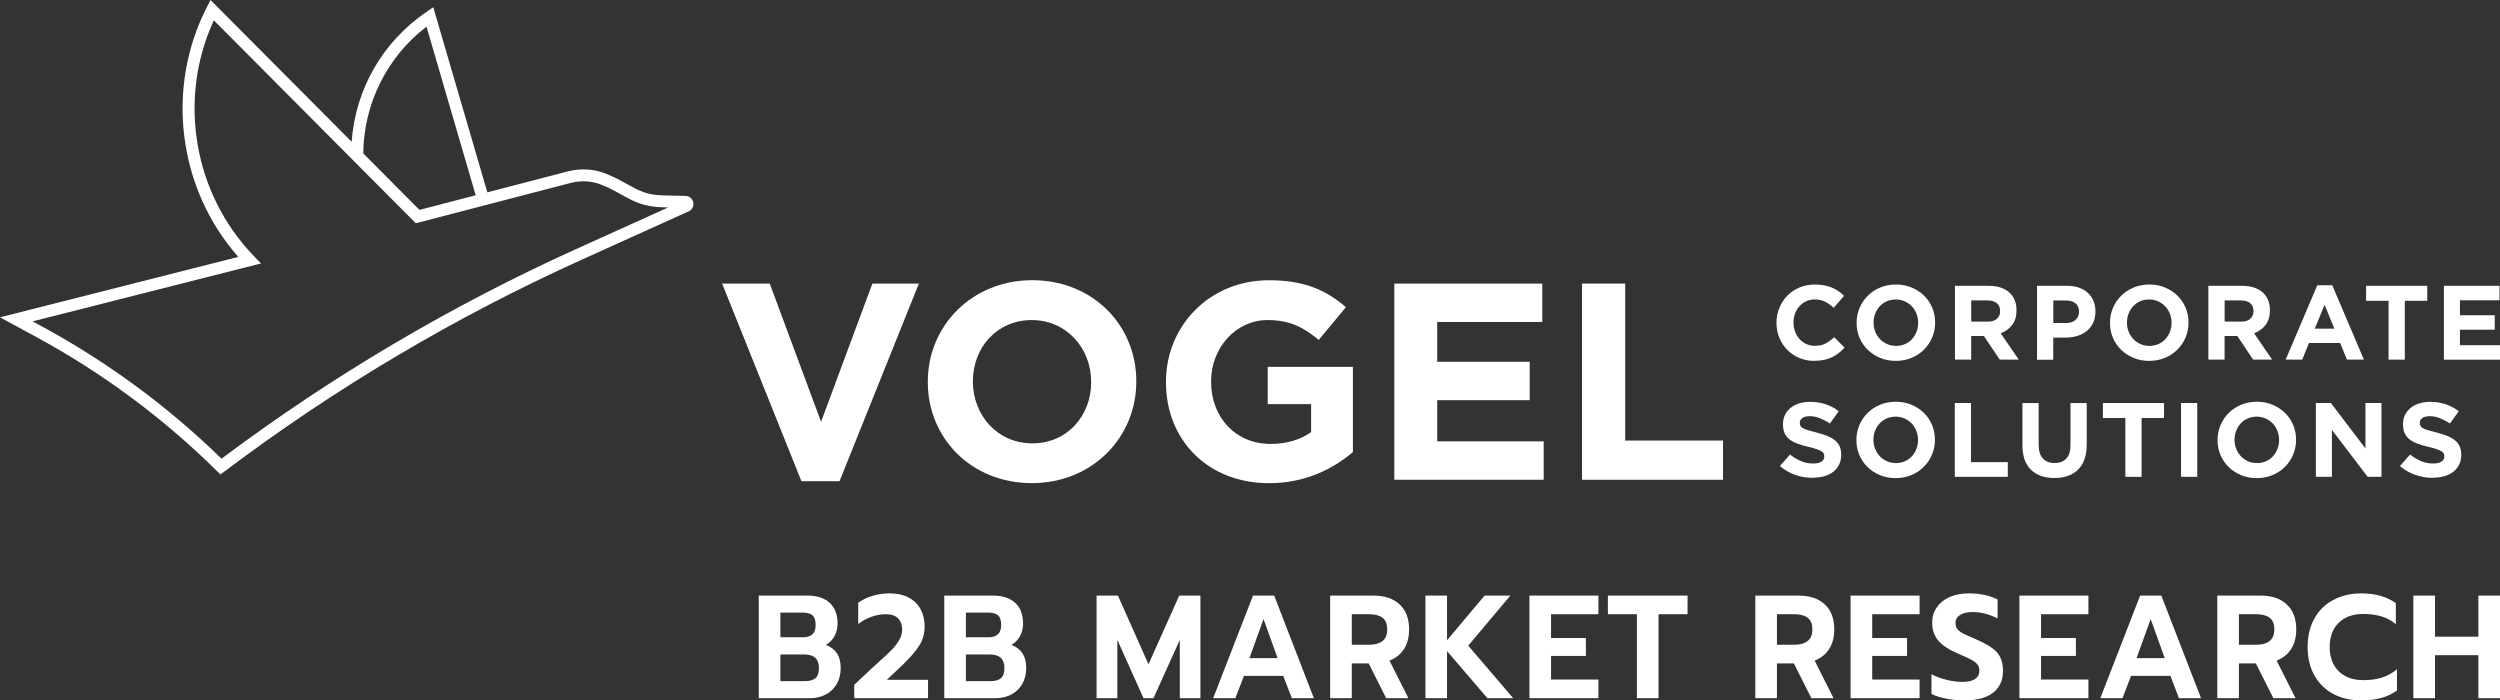 <?xml version="1.0" encoding="UTF-8"?>
<svg xmlns="http://www.w3.org/2000/svg" id="Layer_1" data-name="Layer 1" viewBox="0 0 497.609 139.408">
  <rect x="0" y="0" width="497.609" height="139.408" fill="#333333" stroke="none"/>
  <defs>
    <style>      .cls-1 {        fill: #fff;      }    </style>
  </defs>
  <path class="cls-1" d="M137.995,40.252c-.17-.73-.78-1.229-1.519-1.249l-4.487-.11c-3.288-.09-4.847-.959-7.015-2.168-1.089-.61-2.438-1.359-4.207-2.089-2.408-.999-5.047-1.189-7.635-.55l-16.129,4.197L86.241,1.439l-1.359.929c-8.714,5.956-14.13,15.359-14.89,25.852L42.121.22l-.22-.22-.749,1.469c-8.255,16.159-5.716,36.075,6.276,49.666L.56,63.017l-.56.14,7.245,3.937c13.171,7.145,25.253,16.109,35.905,26.632l.73.719.819-.62c22.025-16.589,45.929-30.769,71.061-42.121l21.395-9.673c.66-.34.989-1.059.829-1.779h.01ZM51.585,52.544l.38-.09-1.429-1.479c-12.022-12.432-15.21-31.249-7.975-46.928l40.113,40.302.09.09,30.939-8.054c2.079-.52,4.207-.37,6.136.44,1.619.659,2.858,1.359,3.957,1.969,2.278,1.269,4.247,2.368,8.114,2.468l1.089.03-18.218,8.234c-24.963,11.282-48.747,25.333-70.692,41.771-10.633-10.363-22.645-19.217-35.715-26.312l-1.889-1.019,45.089-11.432.01.01ZM83.493,41.781l-11.182-11.242c.06-9.863,4.757-19.267,12.581-25.233l9.793,33.557-11.192,2.918Z"></path>
  <path class="cls-1" d="M163.428,83.952l-10.213-27.501h-9.474l15.779,39.323h7.585l15.789-39.323h-9.254l-10.213,27.501Z"></path>
  <path class="cls-1" d="M205.478,55.772c-12.051,0-20.805,9.094-20.805,20.196v.11c0,11.102,8.644,20.086,20.696,20.086,12.051,0,20.805-9.094,20.805-20.196v-.11c0-11.102-8.643-20.086-20.696-20.086ZM217.19,76.088c0,6.695-4.796,12.162-11.712,12.162-6.914,0-11.83-5.576-11.83-12.272v-.11c0-6.695,4.796-12.162,11.712-12.162,6.914,0,11.821,5.576,11.821,12.272v.11h.01Z"></path>
  <path class="cls-1" d="M252.328,80.435h8.643v5.576c-2.178,1.559-4.966,2.348-8.084,2.348-6.916,0-11.832-5.246-11.832-12.382v-.11c0-6.635,4.966-12.162,11.213-12.162,4.517,0,7.195,1.449,10.214,3.957l5.416-6.525c-4.068-3.458-8.314-5.356-15.341-5.356-11.821,0-20.476,9.094-20.476,20.196v.11c0,11.552,8.364,20.086,20.526,20.086,7.147,0,12.661-2.788,16.679-6.196v-16.958h-16.957v7.415Z"></path>
  <path class="cls-1" d="M286.065,79.655h18.406v-7.645h-18.406v-7.925h20.915v-7.635h-29.45v39.043h29.729v-7.645h-21.194v-8.194Z"></path>
  <path class="cls-1" d="M323.488,56.441h-8.593v39.053h28.06v-7.805h-19.467v-31.249Z"></path>
  <path class="cls-1" d="M361.121,71.831c-1.078,0-2.078-.2-2.997-.59-.92-.39-1.719-.929-2.387-1.609-.67-.679-1.2-1.479-1.57-2.398-.38-.92-.569-1.909-.569-2.958v-.04c0-1.049.19-2.029.569-2.948.38-.92.9-1.719,1.57-2.418.668-.69,1.477-1.239,2.418-1.639.939-.4,1.967-.599,3.108-.599.689,0,1.309.06,1.878.17.569.11,1.078.27,1.539.46.459.2.889.43,1.278.71.391.28.761.59,1.09.919l-2.058,2.368c-.569-.52-1.16-.919-1.748-1.219-.6-.29-1.26-.44-2.01-.44-.62,0-1.189.12-1.708.36-.521.24-.98.57-1.35.989-.37.42-.67.909-.879,1.459-.211.55-.31,1.139-.31,1.769v.04c0,.629.099,1.219.31,1.779.209.56.5,1.049.869,1.469.37.42.819.75,1.338.999.521.25,1.1.37,1.729.37.84,0,1.549-.15,2.13-.46.579-.31,1.158-.729,1.727-1.259l2.06,2.079c-.381.41-.771.77-1.179,1.089-.41.32-.85.6-1.33.829-.48.23-1.009.41-1.588.52-.571.12-1.22.18-1.93.18v.02Z"></path>
  <path class="cls-1" d="M377.341,71.831c-1.129,0-2.178-.2-3.127-.6-.951-.4-1.77-.939-2.469-1.619-.689-.679-1.229-1.479-1.619-2.388-.391-.919-.581-1.899-.581-2.948v-.04c0-1.049.201-2.029.591-2.948s.929-1.719,1.628-2.418c.689-.689,1.52-1.239,2.478-1.639.96-.4,2.01-.599,3.139-.599s2.178.2,3.127.599c.949.4,1.77.939,2.469,1.619.699.679,1.229,1.479,1.619,2.388.38.919.579,1.899.579,2.948v.04c0,1.049-.199,2.029-.589,2.948s-.929,1.719-1.628,2.418c-.701.7-1.52,1.239-2.478,1.639-.96.4-2.01.6-3.139.6ZM377.381,68.853c.639,0,1.239-.12,1.789-.36.548-.24,1.009-.57,1.398-.989.38-.42.689-.909.9-1.459.219-.55.329-1.139.329-1.769v-.04c0-.629-.11-1.229-.329-1.789-.221-.56-.521-1.049-.92-1.469-.401-.42-.869-.75-1.419-.999-.55-.25-1.139-.37-1.789-.37-.649,0-1.259.12-1.799.36-.54.24-.999.57-1.388.989-.391.42-.689.909-.9,1.459-.219.55-.329,1.139-.329,1.769v.04c0,.629.11,1.219.329,1.779.221.56.531,1.049.92,1.469.389.42.869.75,1.41.999.538.25,1.138.37,1.799.37v.01Z"></path>
  <path class="cls-1" d="M389.122,56.891h6.715c1.859,0,3.288.5,4.277,1.489.84.839,1.259,1.959,1.259,3.358v.04c0,1.189-.288,2.159-.869,2.908-.579.749-1.338,1.299-2.277,1.649l3.586,5.247h-3.778l-3.146-4.697h-2.538v4.697h-3.228v-14.69ZM395.628,64.026c.8,0,1.408-.19,1.837-.57.43-.38.641-.879.641-1.509v-.04c0-.7-.221-1.229-.67-1.579-.449-.35-1.069-.53-1.868-.53h-3.208v4.217h3.278l-.01.01Z"></path>
  <path class="cls-1" d="M405.46,56.891h6.006c.879,0,1.669.12,2.358.37s1.28.59,1.758,1.039c.48.45.85.979,1.109,1.609.261.62.391,1.309.391,2.069v.04c0,.849-.151,1.599-.461,2.249-.31.64-.73,1.179-1.268,1.619-.54.43-1.169.759-1.89.979-.718.22-1.489.33-2.318.33h-2.459v4.407h-3.228v-14.71ZM411.257,64.296c.809,0,1.439-.21,1.888-.64.449-.43.67-.959.67-1.579v-.04c0-.73-.23-1.279-.699-1.659-.47-.38-1.109-.57-1.919-.57h-2.5v4.487h2.56Z"></path>
  <path class="cls-1" d="M427.775,71.831c-1.129,0-2.178-.2-3.129-.6-.949-.4-1.768-.939-2.467-1.619-.689-.679-1.229-1.479-1.619-2.388-.391-.919-.581-1.899-.581-2.948v-.04c0-1.049.199-2.029.591-2.948.389-.919.929-1.719,1.628-2.418.689-.689,1.52-1.239,2.478-1.639.958-.4,2.008-.599,3.139-.599,1.129,0,2.178.2,3.127.599.949.4,1.77.939,2.469,1.619.699.679,1.23,1.479,1.619,2.388.38.919.579,1.899.579,2.948v.04c0,1.049-.199,2.029-.589,2.948-.391.919-.929,1.719-1.628,2.418-.701.7-1.52,1.239-2.478,1.639-.96.4-2.01.6-3.139.6ZM427.816,68.853c.639,0,1.239-.12,1.787-.36.55-.24,1.011-.57,1.4-.989.38-.42.689-.909.9-1.459.219-.55.329-1.139.329-1.769v-.04c0-.629-.11-1.229-.329-1.789-.221-.56-.521-1.049-.92-1.469-.401-.42-.869-.75-1.419-.999-.55-.25-1.14-.37-1.789-.37-.651,0-1.259.12-1.799.36-.54.24-.999.57-1.388.989-.391.42-.691.909-.9,1.459-.221.55-.329,1.139-.329,1.769v.04c0,.629.108,1.219.329,1.779.221.56.53,1.049.92,1.469.389.42.869.75,1.41.999.538.25,1.139.37,1.799.37v.01Z"></path>
  <path class="cls-1" d="M439.559,56.891h6.715c1.859,0,3.288.5,4.277,1.489.838.839,1.259,1.959,1.259,3.358v.04c0,1.189-.29,2.159-.869,2.908-.579.749-1.338,1.299-2.279,1.649l3.588,5.247h-3.778l-3.146-4.697h-2.538v4.697h-3.228v-14.69ZM446.063,64.026c.8,0,1.41-.19,1.839-.57.43-.38.639-.879.639-1.509v-.04c0-.7-.219-1.229-.668-1.579-.451-.35-1.071-.53-1.868-.53h-3.208v4.217h3.278l-.012.01Z"></path>
  <path class="cls-1" d="M461.243,56.781h2.978l6.297,14.79h-3.379l-1.338-3.298h-6.215l-1.34,3.298h-3.297l6.295-14.79ZM464.641,65.425l-1.948-4.767-1.95,4.767h3.907-.01Z"></path>
  <path class="cls-1" d="M475.422,59.869h-4.467v-2.978h12.173v2.978h-4.467v11.712h-3.228v-11.712h-.012Z"></path>
  <path class="cls-1" d="M486.445,56.891h11.064v2.878h-7.875v2.978h6.924v2.878h-6.924v3.088h7.973v2.878h-11.162v-14.7Z"></path>
  <path class="cls-1" d="M360.823,95.115c-1.179,0-2.327-.19-3.458-.58-1.129-.39-2.157-.979-3.086-1.769l2.008-2.288c.709.55,1.429.979,2.169,1.299.74.32,1.549.48,2.438.48.711,0,1.249-.12,1.64-.37.389-.24.579-.58.579-1.019v-.04c0-.21-.041-.4-.12-.56-.079-.16-.24-.31-.459-.45-.23-.14-.54-.28-.951-.42-.409-.14-.929-.29-1.578-.44-.78-.18-1.489-.38-2.118-.61-.629-.22-1.169-.5-1.609-.829-.44-.33-.78-.739-1.03-1.229-.24-.49-.36-1.099-.36-1.829v-.04c0-.67.132-1.279.391-1.819.259-.54.629-.999,1.109-1.399.469-.39,1.038-.689,1.698-.899.66-.21,1.379-.32,2.178-.32,1.129,0,2.169.16,3.117.48.951.32,1.82.779,2.61,1.389l-1.76,2.438c-.689-.45-1.369-.799-2.029-1.059-.658-.26-1.319-.39-1.977-.39-.66,0-1.16.12-1.489.37-.331.25-.501.549-.501.909v.04c0,.24.05.45.141.62.089.17.269.33.519.47.25.14.591.27,1.03.4.44.13.978.27,1.648.44.78.2,1.479.42,2.089.659.61.25,1.129.54,1.549.879.42.34.74.75.949,1.209.211.46.319,1.009.319,1.659v.04c0,.73-.139,1.369-.418,1.939-.281.57-.66,1.039-1.16,1.429-.5.39-1.09.68-1.779.879-.689.2-1.448.3-2.289.3l-.01.03Z"></path>
  <path class="cls-1" d="M377.302,95.165c-1.131,0-2.18-.2-3.129-.6-.949-.4-1.768-.939-2.469-1.619-.689-.68-1.229-1.479-1.619-2.388-.389-.919-.579-1.899-.579-2.948v-.04c0-1.049.199-2.029.589-2.948.391-.92.929-1.719,1.63-2.418.689-.69,1.518-1.239,2.478-1.639.958-.4,2.008-.6,3.137-.6s2.178.2,3.129.6c.949.4,1.768.939,2.467,1.619.701.68,1.23,1.479,1.621,2.388.38.92.579,1.899.579,2.948v.04c0,1.049-.199,2.029-.591,2.948-.389.919-.929,1.719-1.628,2.418-.699.7-1.518,1.239-2.478,1.639-.958.4-2.008.6-3.137.6ZM377.35,92.177c.641,0,1.239-.12,1.789-.36.55-.24,1.009-.57,1.4-.989.38-.42.689-.909.898-1.459.221-.55.331-1.139.331-1.769v-.04c0-.629-.11-1.229-.331-1.789-.219-.56-.519-1.049-.92-1.469-.399-.42-.869-.75-1.417-.999-.55-.25-1.14-.37-1.789-.37-.651,0-1.26.12-1.799.36-.54.24-.999.57-1.39.989-.389.42-.689.909-.898,1.459-.221.55-.331,1.139-.331,1.769v.04c0,.629.11,1.219.331,1.779.219.56.529,1.049.92,1.469.389.42.869.75,1.408.999.54.25,1.14.37,1.799.37v.01Z"></path>
  <path class="cls-1" d="M389.084,80.215h3.228v11.772h7.325v2.918h-10.552v-14.69Z"></path>
  <path class="cls-1" d="M408.911,95.145c-1.969,0-3.528-.549-4.657-1.639-1.131-1.089-1.7-2.718-1.7-4.887v-8.394h3.228v8.314c0,1.199.281,2.109.84,2.718.56.61,1.338.909,2.327.909s1.77-.29,2.329-.879c.56-.59.838-1.469.838-2.648v-8.414h3.23v8.284c0,1.119-.151,2.089-.451,2.918-.3.829-.728,1.519-1.29,2.068-.56.55-1.239.969-2.037,1.239-.8.27-1.69.41-2.668.41h.01Z"></path>
  <path class="cls-1" d="M423.032,83.203h-4.467v-2.978h12.171v2.978h-4.467v11.712h-3.228v-11.712h-.01Z"></path>
  <path class="cls-1" d="M434.122,80.215h3.228v14.69h-3.228v-14.69Z"></path>
  <path class="cls-1" d="M449.184,95.165c-1.131,0-2.18-.2-3.129-.6-.949-.4-1.768-.939-2.469-1.619-.689-.68-1.229-1.479-1.619-2.388-.389-.919-.579-1.899-.579-2.948v-.04c0-1.049.199-2.029.589-2.948.391-.92.929-1.719,1.63-2.418.689-.69,1.518-1.239,2.478-1.639.958-.4,2.008-.6,3.137-.6s2.178.2,3.129.6c.949.4,1.768.939,2.467,1.619.701.68,1.23,1.479,1.621,2.388.38.92.579,1.899.579,2.948v.04c0,1.049-.199,2.029-.591,2.948-.389.919-.929,1.719-1.628,2.418-.699.7-1.518,1.239-2.478,1.639-.958.4-2.008.6-3.137.6ZM449.223,92.177c.641,0,1.239-.12,1.789-.36.55-.24,1.009-.57,1.4-.989.38-.42.689-.909.898-1.459.221-.55.329-1.139.329-1.769v-.04c0-.629-.108-1.229-.329-1.789-.219-.56-.519-1.049-.92-1.469-.399-.42-.869-.75-1.419-.999-.548-.25-1.138-.37-1.787-.37-.651,0-1.26.12-1.799.36-.54.24-1.001.57-1.39.989-.389.42-.689.909-.898,1.459-.221.55-.331,1.139-.331,1.769v.04c0,.629.11,1.219.331,1.779.219.56.529,1.049.918,1.469.391.42.871.75,1.41.999.54.25,1.14.37,1.799.37v.01Z"></path>
  <path class="cls-1" d="M460.964,80.215h2.978l6.885,9.044v-9.044h3.189v14.69h-2.749l-7.114-9.334v9.334h-3.189v-14.69Z"></path>
  <path class="cls-1" d="M484.237,95.115c-1.179,0-2.327-.19-3.456-.58-1.131-.39-2.159-.979-3.088-1.769l2.008-2.288c.711.55,1.429.979,2.169,1.299.74.32,1.549.48,2.44.48.709,0,1.249-.12,1.638-.37.389-.24.579-.58.579-1.019v-.04c0-.21-.039-.4-.12-.56-.079-.16-.238-.31-.459-.45-.23-.14-.54-.28-.949-.42-.41-.14-.929-.29-1.58-.44-.778-.18-1.489-.38-2.118-.61-.629-.22-1.169-.5-1.609-.829s-.778-.739-1.028-1.229c-.24-.49-.36-1.099-.36-1.829v-.04c0-.67.13-1.279.389-1.819.259-.54.629-.999,1.109-1.399.469-.39,1.04-.689,1.698-.899.66-.21,1.381-.32,2.178-.32,1.131,0,2.169.16,3.119.48.949.32,1.818.78,2.608,1.389l-1.76,2.438c-.689-.45-1.369-.799-2.027-1.059-.66-.26-1.321-.39-1.979-.39-.66,0-1.16.12-1.489.37-.331.25-.5.55-.5.909v.04c0,.24.048.45.139.619.089.17.269.33.519.47.25.14.591.27,1.03.4.44.13.98.27,1.65.44.778.2,1.477.42,2.087.659.61.25,1.129.54,1.549.879s.74.75.949,1.209c.211.46.321,1.009.321,1.659v.04c0,.729-.141,1.379-.42,1.939-.281.57-.66,1.039-1.16,1.429s-1.088.679-1.779.879c-.689.2-1.448.3-2.287.3l-.012.03Z"></path>
  <path class="cls-1" d="M151.025,118.548h9.712c1.869,0,3.331.477,4.389,1.432,1.057.954,1.586,2.337,1.586,4.149,0,.915-.208,1.753-.623,2.512-.415.74-.982,1.315-1.699,1.724.981.37,1.718.935,2.208,1.695.491.74.736,1.714.736,2.922,0,1.227-.274,2.298-.821,3.214-.529.896-1.265,1.587-2.208,2.074-.925.467-1.954.701-3.086.701h-10.193v-20.422ZM159.916,126.845c.755,0,1.35-.195,1.784-.584.434-.39.651-1.013.651-1.87,0-.935-.217-1.578-.651-1.928-.415-.351-1.057-.526-1.925-.526h-4.445v4.908h4.587ZM160.171,135.581c.925,0,1.623-.185,2.095-.555.491-.39.736-1.061.736-2.016,0-.974-.255-1.675-.764-2.104-.491-.429-1.227-.643-2.208-.643h-4.7v5.317h4.842Z"></path>
  <path class="cls-1" d="M170.028,136.311l3.539-3.33c.717-.662,1.255-1.149,1.614-1.461,1.076-.974,1.897-1.753,2.463-2.337.566-.604,1.029-1.227,1.387-1.87.359-.643.538-1.305.538-1.987,0-.954-.274-1.704-.821-2.249-.529-.545-1.359-.818-2.492-.818-.944,0-1.887.175-2.831.526-.944.331-1.812.808-2.605,1.431v-4.236c.83-.604,1.774-1.061,2.831-1.373,1.076-.331,2.237-.497,3.483-.497,1.435,0,2.671.273,3.709.818s1.831,1.315,2.378,2.308c.547.993.821,2.133.821,3.418,0,1.441-.359,2.727-1.076,3.856-.698,1.11-1.84,2.425-3.426,3.944l-3.029,2.863h8.211v3.652h-14.695v-2.659Z"></path>
  <path class="cls-1" d="M187.95,118.548h9.713c1.868,0,3.33.477,4.387,1.432,1.057.954,1.586,2.337,1.586,4.149,0,.915-.207,1.753-.623,2.512-.414.74-.982,1.315-1.698,1.724.982.37,1.717.935,2.209,1.695.49.74.736,1.714.736,2.922,0,1.227-.275,2.298-.821,3.214-.529.896-1.266,1.587-2.209,2.074-.926.467-1.954.701-3.086.701h-10.193v-20.422ZM196.84,126.845c.755,0,1.35-.195,1.785-.584.434-.39.651-1.013.651-1.87,0-.935-.217-1.578-.651-1.928-.416-.351-1.057-.526-1.927-.526h-4.445v4.908h4.586ZM197.096,135.581c.926,0,1.623-.185,2.095-.555.492-.39.736-1.061.736-2.016,0-.974-.254-1.675-.763-2.104-.492-.429-1.228-.643-2.209-.643h-4.7v5.317h4.842Z"></path>
  <path class="cls-1" d="M218.266,118.548h4.248l6.087,13.673,6.117-13.673h4.217v20.422h-4.105v-11.599l-5.237,11.599h-1.983l-5.21-11.599v11.599h-4.134v-20.422Z"></path>
  <path class="cls-1" d="M249.401,118.548h4.219l7.898,20.422h-4.387l-1.7-4.441h-7.842l-1.7,4.441h-4.417l7.929-20.422ZM254.299,130.994l-2.804-7.771-2.804,7.771h5.607Z"></path>
  <path class="cls-1" d="M264.759,118.548h8.579c2.246,0,3.992.584,5.237,1.753,1.266,1.149,1.897,2.814,1.897,4.996,0,1.519-.339,2.814-1.018,3.886-.68,1.052-1.642,1.821-2.889,2.308l3.766,7.479h-4.417l-3.483-6.924h-3.369v6.924h-4.304v-20.422ZM272.574,128.335c1.096,0,1.954-.243,2.577-.73.641-.487.962-1.256.962-2.308,0-1.11-.312-1.889-.933-2.337-.623-.467-1.493-.701-2.606-.701h-3.51v6.077h3.51Z"></path>
  <path class="cls-1" d="M283.72,118.548h4.302v8.882l7.476-8.882h5.125l-8.382,9.963,8.947,10.459h-5.125l-8.041-9.378v9.378h-4.302v-20.422Z"></path>
  <path class="cls-1" d="M304.422,118.548h13.732v3.711h-9.427v4.733h6.936v3.564h-6.936v4.704h9.427v3.711h-13.732v-20.422Z"></path>
  <path class="cls-1" d="M325.816,122.258h-5.776v-3.711h15.856v3.711h-5.776v16.712h-4.304v-16.712Z"></path>
  <path class="cls-1" d="M349.385,118.548h8.579c2.246,0,3.992.584,5.237,1.753,1.264,1.149,1.898,2.814,1.898,4.996,0,1.519-.339,2.814-1.018,3.886-.68,1.052-1.644,1.821-2.889,2.308l3.766,7.479h-4.417l-3.483-6.924h-3.369v6.924h-4.304v-20.422ZM357.2,128.335c1.096,0,1.954-.243,2.577-.73.641-.487.962-1.256.962-2.308,0-1.11-.312-1.889-.933-2.337-.623-.467-1.493-.701-2.606-.701h-3.51v6.077h3.51Z"></path>
  <path class="cls-1" d="M368.347,118.548h13.732v3.711h-9.429v4.733h6.937v3.564h-6.937v4.704h9.429v3.711h-13.732v-20.422Z"></path>
  <path class="cls-1" d="M390.958,139.408c-1.208,0-2.407-.117-3.598-.351-1.189-.234-2.161-.545-2.916-.935v-3.915c1.001.507,2.039.886,3.115,1.139,1.075.253,2.105.38,3.086.38,1.094,0,1.925-.195,2.492-.584.565-.39.848-.935.848-1.636,0-.507-.141-.935-.424-1.285-.283-.351-.699-.662-1.245-.935-.529-.292-1.351-.672-2.465-1.139-1.849-.779-3.189-1.646-4.02-2.6-.831-.974-1.247-2.172-1.247-3.594,0-1.149.302-2.162.906-3.038.604-.896,1.454-1.588,2.548-2.074,1.096-.487,2.36-.73,3.795-.73,1.169,0,2.209.097,3.113.292.906.195,1.795.497,2.662.906v3.798c-1.661-.857-3.323-1.285-4.984-1.285-1.057,0-1.888.195-2.49.584-.604.37-.906.906-.906,1.607,0,.507.141.925.424,1.256.283.331.68.623,1.189.877s1.34.623,2.492,1.11c1.34.584,2.387,1.149,3.142,1.695.755.526,1.313,1.159,1.671,1.899.358.721.538,1.617.538,2.688,0,1.85-.653,3.292-1.954,4.324-1.284,1.032-3.21,1.548-5.776,1.548Z"></path>
  <path class="cls-1" d="M401.954,118.548h13.732v3.711h-9.429v4.733h6.937v3.564h-6.937v4.704h9.429v3.711h-13.732v-20.422Z"></path>
  <path class="cls-1" d="M425.98,118.548h4.219l7.9,20.422h-4.389l-1.698-4.441h-7.844l-1.698,4.441h-4.418l7.929-20.422ZM430.879,130.994l-2.804-7.771-2.804,7.771h5.607Z"></path>
  <path class="cls-1" d="M441.339,118.548h8.579c2.246,0,3.992.584,5.239,1.753,1.264,1.149,1.896,2.814,1.896,4.996,0,1.519-.339,2.814-1.018,3.886-.68,1.052-1.642,1.821-2.889,2.308l3.766,7.479h-4.417l-3.483-6.924h-3.369v6.924h-4.304v-20.422ZM449.153,128.335c1.096,0,1.954-.243,2.577-.73.643-.487.962-1.256.962-2.308,0-1.11-.312-1.889-.933-2.337-.623-.467-1.491-.701-2.606-.701h-3.51v6.077h3.51Z"></path>
  <path class="cls-1" d="M470.022,139.408c-2.114,0-3.983-.428-5.607-1.285-1.623-.877-2.877-2.113-3.766-3.71-.887-1.597-1.33-3.477-1.33-5.639s.443-4.041,1.33-5.639c.889-1.617,2.143-2.853,3.766-3.71,1.625-.877,3.493-1.315,5.607-1.315,2.736,0,5.021.643,6.852,1.928v4.207c-.831-.721-1.785-1.237-2.86-1.548-1.057-.331-2.265-.497-3.625-.497-2.058,0-3.69.594-4.899,1.782-1.189,1.169-1.783,2.766-1.783,4.791,0,2.045.604,3.662,1.812,4.85,1.208,1.169,2.831,1.753,4.87,1.753,1.396,0,2.633-.166,3.708-.497,1.077-.351,2.078-.906,3.003-1.665v4.207c-1.737,1.325-4.097,1.987-7.079,1.987Z"></path>
  <path class="cls-1" d="M480.365,118.548h4.304v8.181h8.636v-8.181h4.304v20.422h-4.304v-8.56h-8.636v8.56h-4.304v-20.422Z"></path>
</svg>
